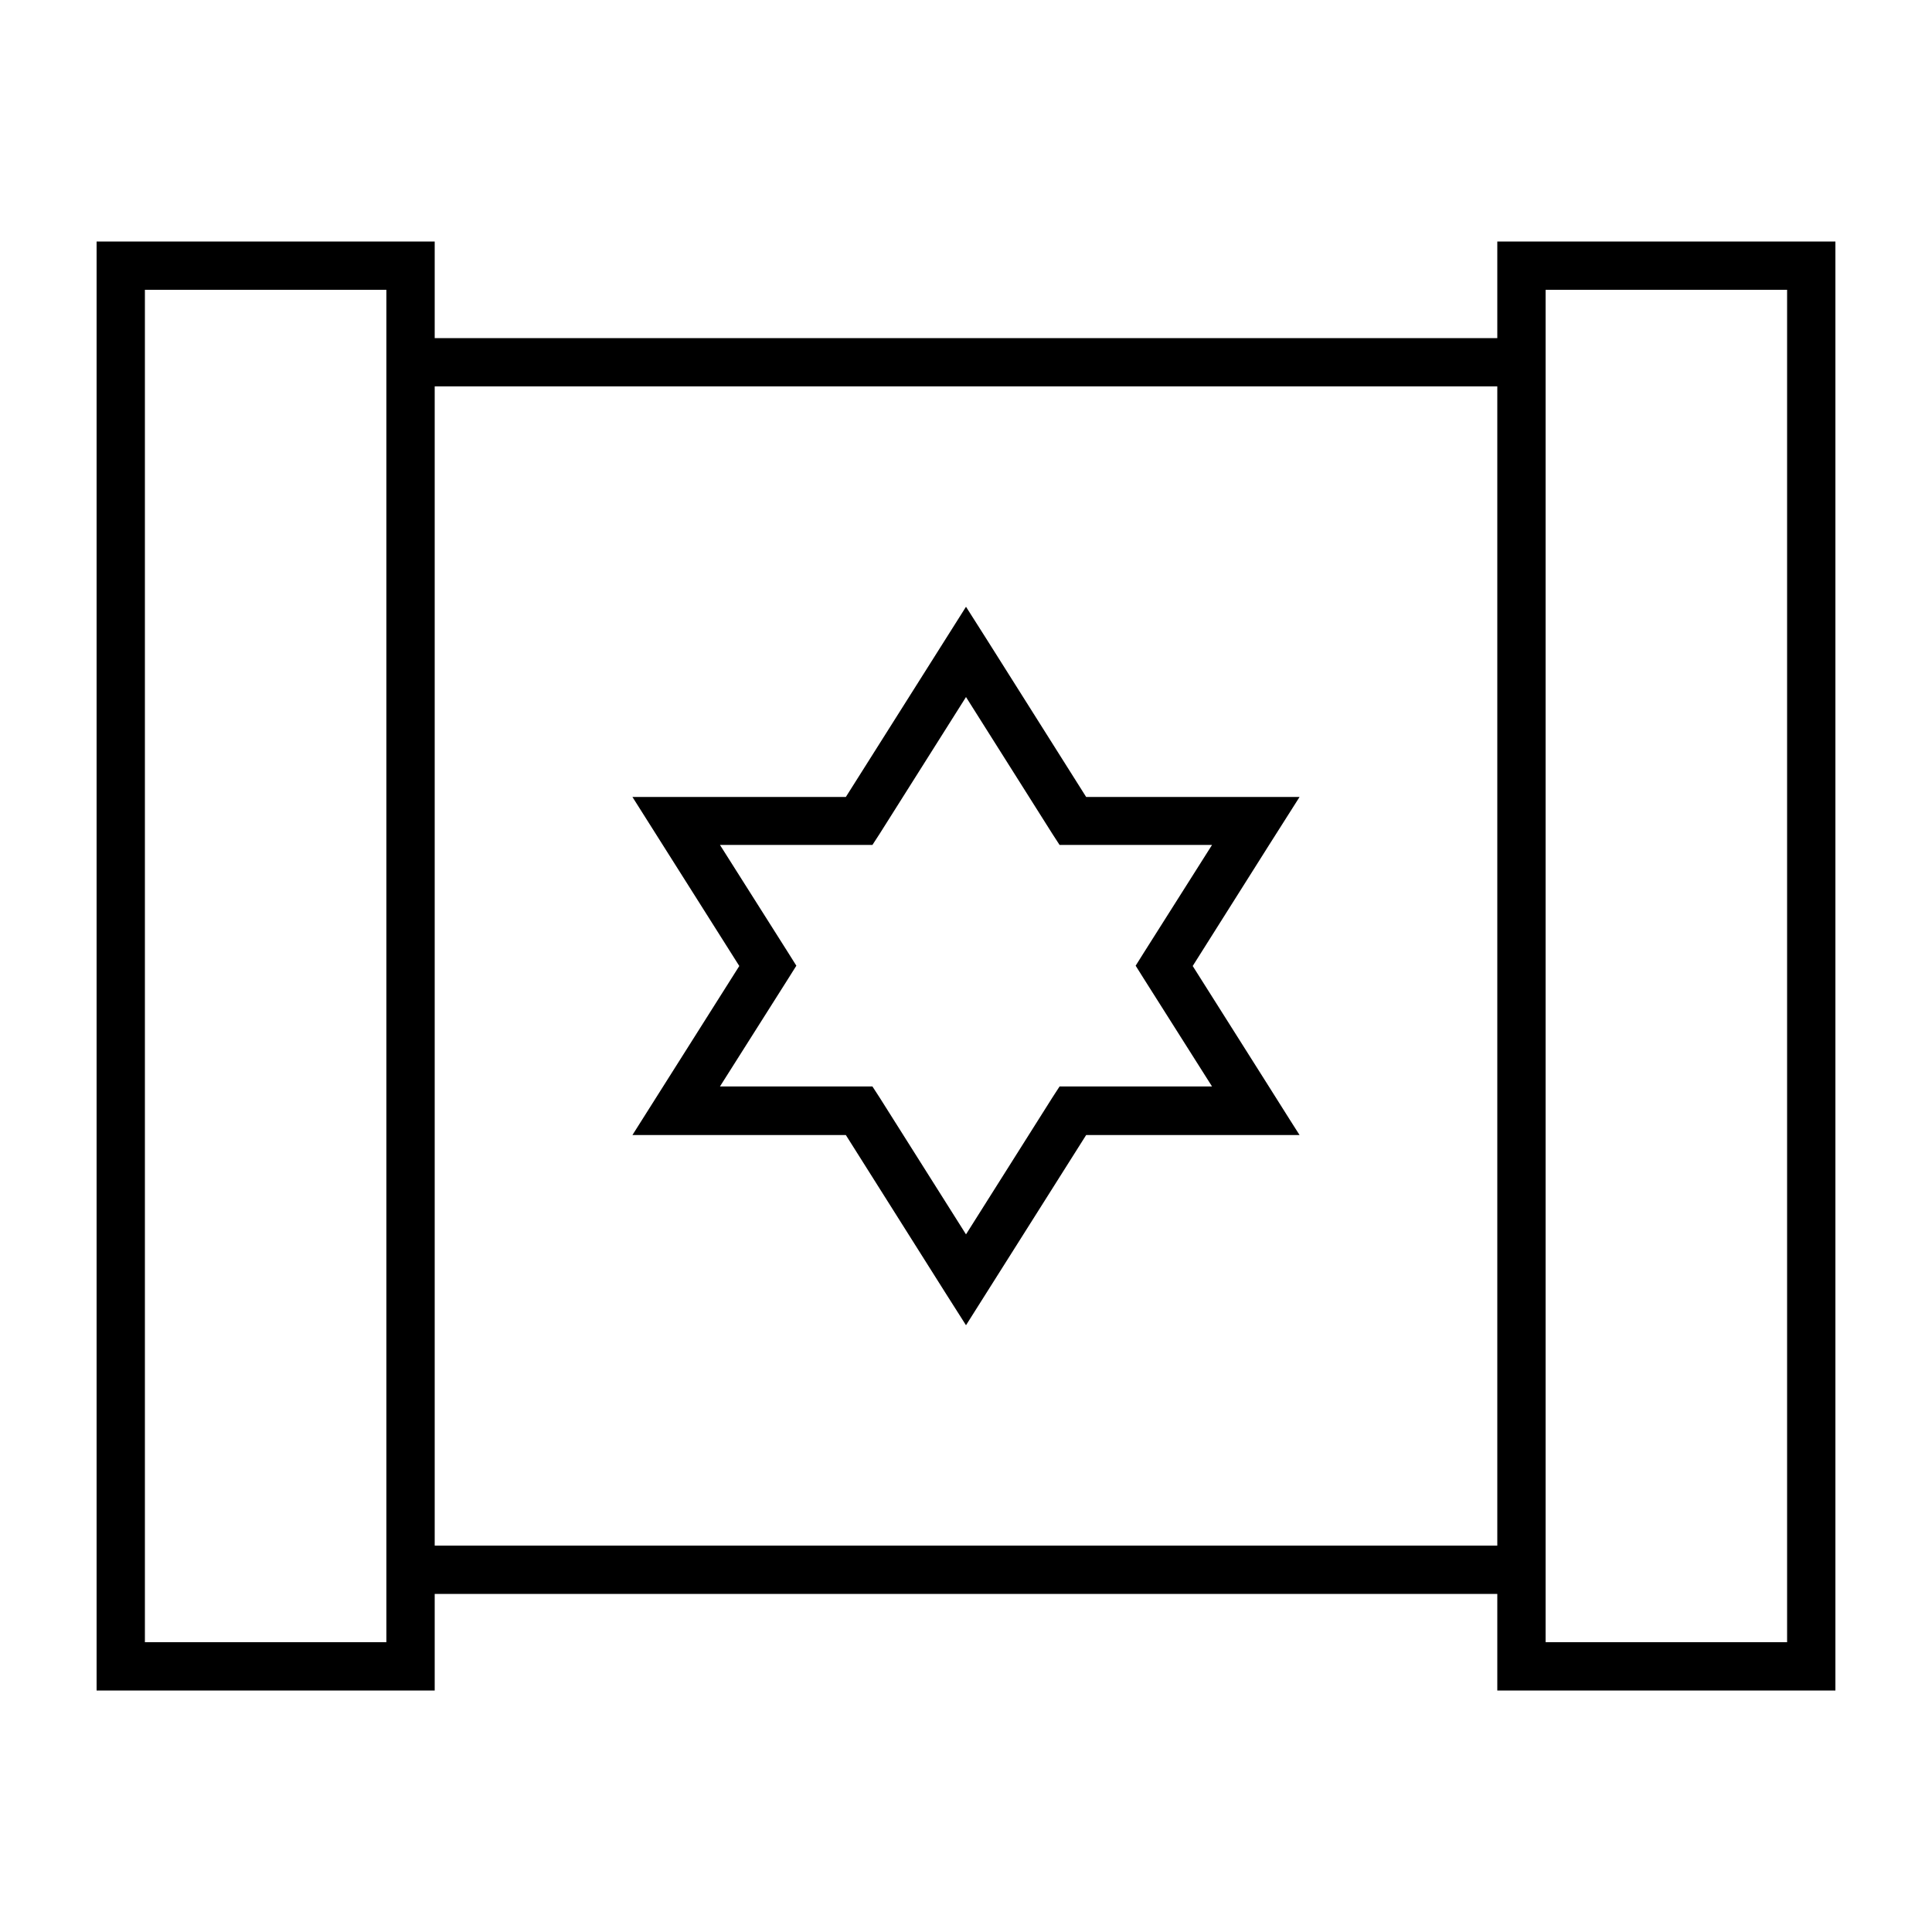 <svg xmlns="http://www.w3.org/2000/svg" viewBox="0 0 640 640"><!--! Font Awesome Pro 7.1.0 by @fontawesome - https://fontawesome.com License - https://fontawesome.com/license (Commercial License) Copyright 2025 Fonticons, Inc. --><path fill="currentColor" d="M128 96L128 544L48 544L48 96L128 96zM144 544L144 528L496 528L496 560L608 560L608 80L496 80L496 112L144 112L144 80L32 80L32 560L144 560L144 544zM496 128L496 512L144 512L144 128L496 128zM512 528L512 96L592 96L592 544L512 544L512 528zM326.8 211.7L320 201C319.9 201.2 306.6 222.2 280.2 264L209.5 264L244.9 320L209.5 376L280.2 376L313.2 428.3L320 439C320.1 438.8 333.4 417.8 359.8 376L430.5 376C428.6 373.1 416.9 354.4 395.1 320C416.8 285.6 428.6 266.9 430.5 264L359.8 264L326.8 211.7zM291.4 276.2L320 230.9L348.6 276.2L351 279.9L401.5 279.9L378.9 315.6L376.2 319.9L378.9 324.2L401.5 359.9L351 359.9L348.6 363.6L320 408.9L291.4 363.6L289 359.9L238.5 359.9L261.1 324.2L263.8 319.9L261.1 315.6L238.5 279.9L289 279.9L291.4 276.2z"/></svg>